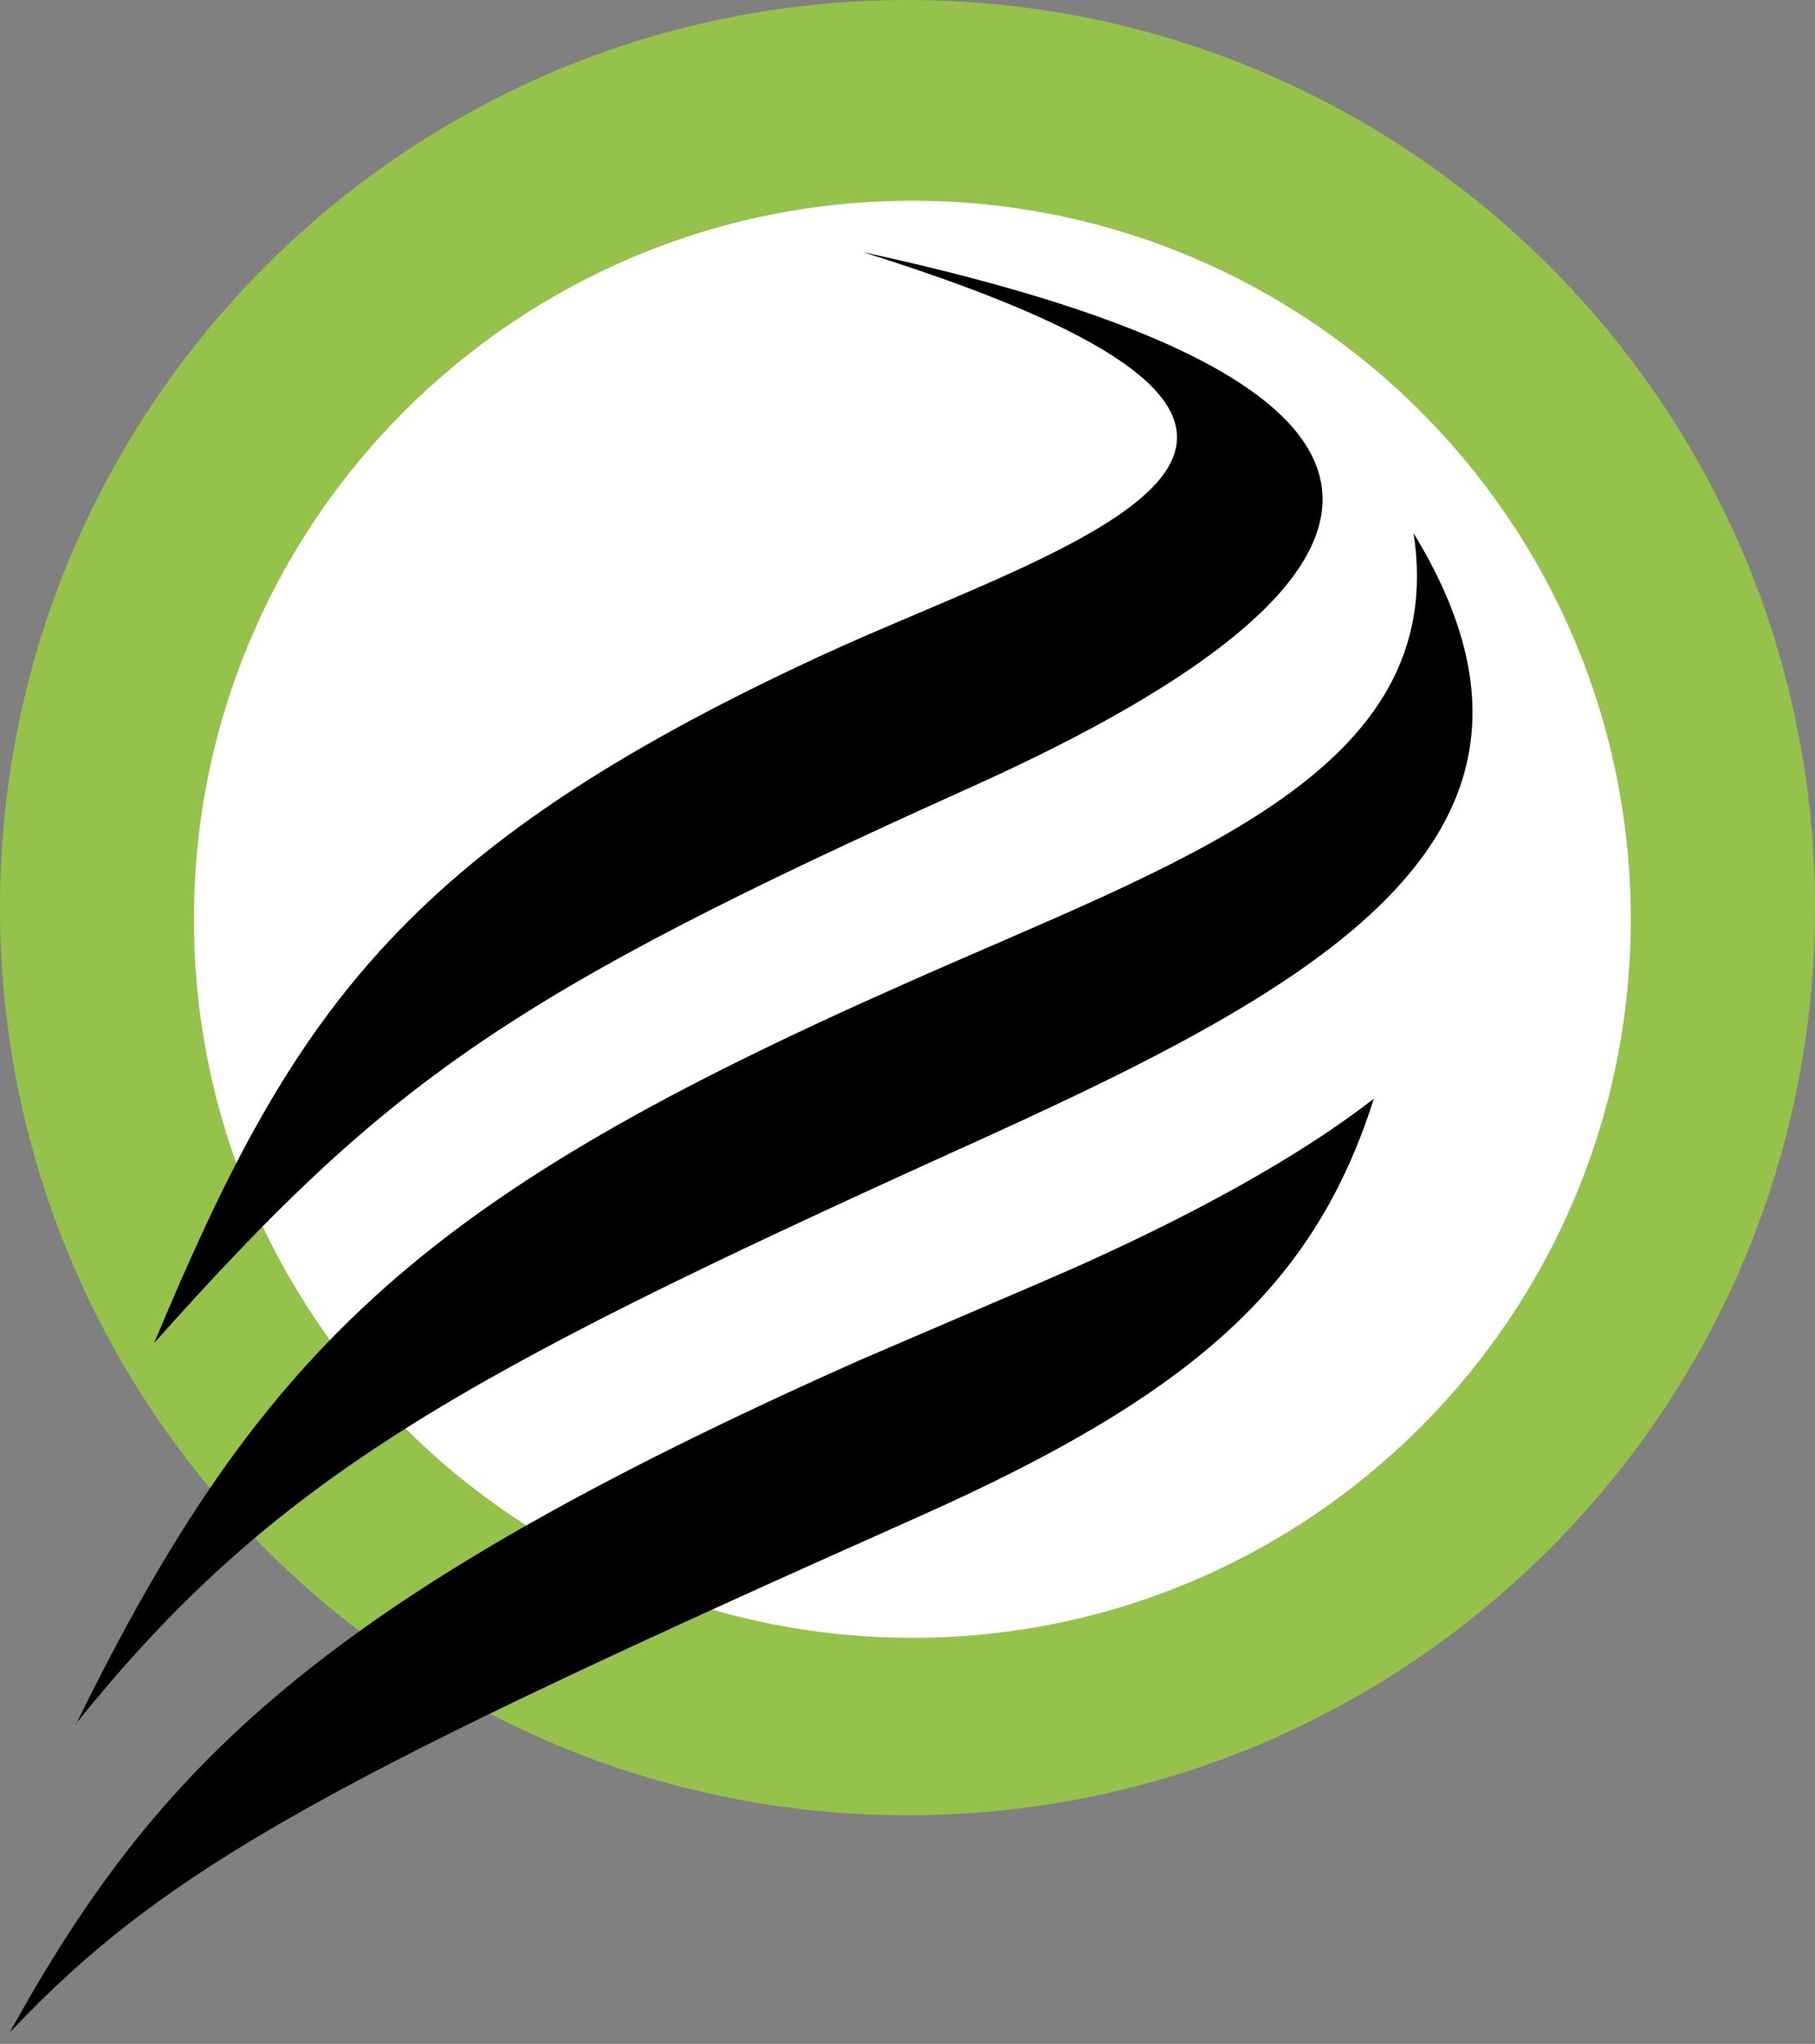<svg xmlns="http://www.w3.org/2000/svg" width="135" height="152" viewBox="0 0 135 152" fill="none">
<rect x="0" y="0" width="135" height="152" fill="#808080" stroke="none"/>
<g clip-path="url(#clip0_607_1084)">
<path d="M67.5 135C104.779 135 135 104.779 135 67.5C135 30.221 104.779 0 67.5 0C30.221 0 0 30.221 0 67.5C0 104.779 30.221 135 67.5 135Z" fill="#94C24A"/>
<path d="M67.86 121.803C97.373 121.803 121.298 97.878 121.298 68.365C121.298 38.853 97.373 14.928 67.86 14.928C38.348 14.928 14.423 38.853 14.423 68.365C14.423 97.878 38.348 121.803 67.86 121.803Z" fill="white"/>
<path fill-rule="evenodd" clip-rule="evenodd" d="M11.466 99.88C21.562 75.721 29.64 63.317 60.938 48.822C79.327 40.312 108.606 32.668 64.183 18.75C122.74 31.442 92.668 49.327 72.188 58.558C37.716 74.062 28.774 80.481 11.466 99.88ZM0.721 151.154C11.683 131.322 23.87 118.99 63.894 101.178L77.668 95.264C85.889 91.731 95.409 86.971 102.188 81.707C97.788 95.553 88.846 103.63 68.51 112.716C24.952 132.115 12.332 138.822 0.721 151.154ZM5.625 128.293C19.615 99.663 32.236 88.702 67.212 73.197C87.764 64.038 107.885 57.548 105.144 39.663C119.135 62.524 97.428 73.702 70.889 85.673C34.183 102.332 20.265 109.976 5.625 128.221V128.293Z" fill="black"/>
</g>
<defs>
<clipPath id="clip0_607_1084">
<rect width="135" height="151.154" fill="white"/>
</clipPath>
</defs>
</svg>